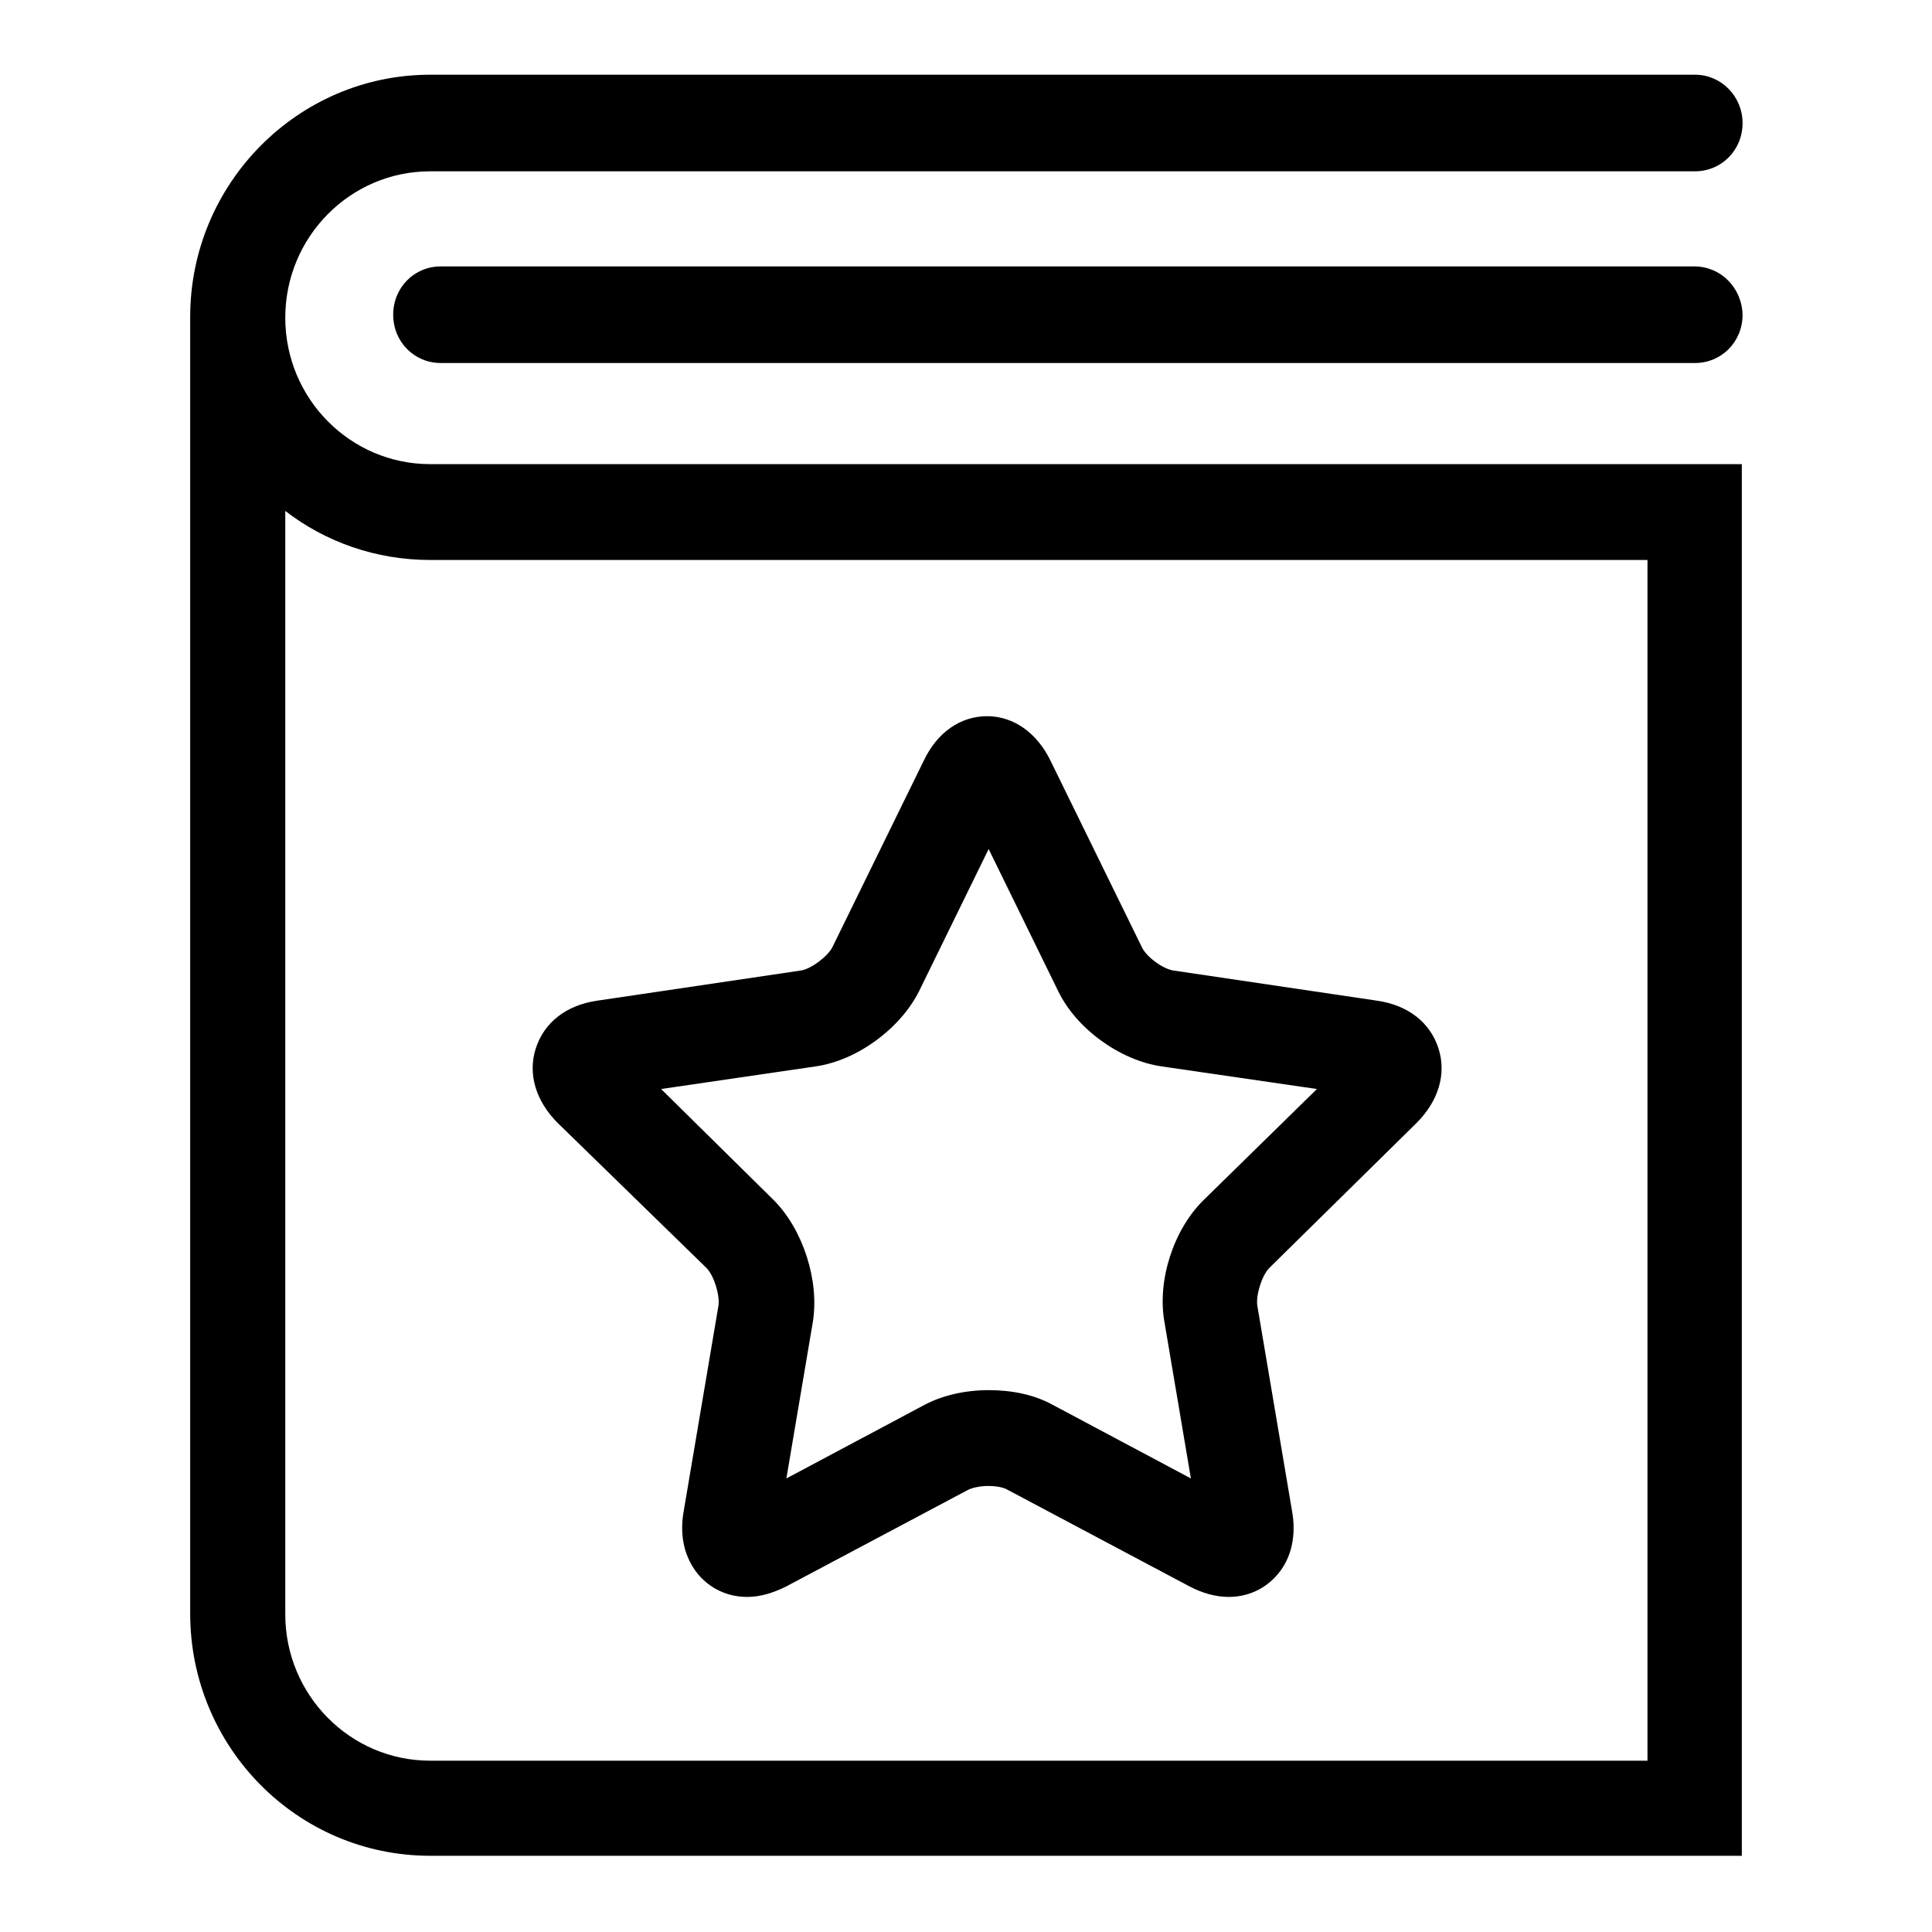 <?xml version="1.0" encoding="utf-8"?>
<!-- Svg Vector Icons : http://www.onlinewebfonts.com/icon -->
<!DOCTYPE svg PUBLIC "-//W3C//DTD SVG 1.1//EN" "http://www.w3.org/Graphics/SVG/1.1/DTD/svg11.dtd">
<svg version="1.1" xmlns="http://www.w3.org/2000/svg" xmlns:xlink="http://www.w3.org/1999/xlink" x="0px" y="0px" viewBox="0 0 256 256" enable-background="new 0 0 256 256" xml:space="preserve">
<g> <path fill="#000000" d="M37.8,42.1c0-10.7,8.6-19.4,19.2-19.4h167.6c3.5,0,6.3-2.8,6.3-6.4c0-3.5-2.8-6.4-6.3-6.4H57 c-17.5,0-31.8,14.4-31.8,32.1v171.8c0,17.7,14.2,32.1,31.8,32.1h173.8V61.5H57C46.4,61.5,37.8,52.8,37.8,42.1L37.8,42.1z  M218.2,233.3H57c-10.6,0-19.2-8.7-19.2-19.4V67.7c5.3,4.1,12,6.5,19.2,6.5h161.3V233.3z M224.5,35.3H58.4c-3.5,0-6.3,2.8-6.3,6.4 s2.8,6.4,6.3,6.4h166.2c3.5,0,6.3-2.8,6.3-6.4C230.8,38.1,228,35.3,224.5,35.3z M93.6,168c1,1,1.8,3.6,1.6,5l-4.6,27.2 c-0.6,3.3,0.1,6.2,1.9,8.4c1.6,1.9,3.9,3,6.5,3c1.7,0,3.4-0.5,5.2-1.4l24.1-12.8c0.4-0.2,1.4-0.5,2.6-0.5c1.2,0,2.1,0.2,2.6,0.5 l24.1,12.8c1.7,0.9,3.5,1.4,5.2,1.4c2.6,0,4.9-1.1,6.5-3c1.8-2.1,2.5-5.1,1.9-8.4l-4.6-27.2c-0.2-1.4,0.6-4,1.6-5l19.5-19.2 c2.9-2.9,4-6.5,2.9-9.9c-1.1-3.4-4-5.7-8.1-6.3l-27-4c-1.4-0.2-3.6-1.8-4.2-3.1l-12.1-24.7c-1.8-3.7-4.9-5.9-8.4-5.9 c-3.5,0-6.6,2.1-8.4,5.9l-12.1,24.7c-0.6,1.2-2.8,2.9-4.2,3.1l-27,4c-4.1,0.6-7,2.9-8.1,6.3c-1.1,3.4,0,7,2.9,9.9L93.6,168 L93.6,168z M108.1,141.3c5.5-0.8,11.2-5,13.7-10l9.2-18.8l9.2,18.8c2.4,5,8.2,9.2,13.7,10l20.6,3L159.5,159 c-4,3.9-6.2,10.7-5.2,16.2l3.5,20.7l-18.4-9.8c-2.4-1.3-5.3-1.9-8.4-1.9c-3.1,0-6.1,0.7-8.4,1.9l-18.4,9.8l3.5-20.7 c0.9-5.5-1.3-12.3-5.2-16.2l-14.9-14.7L108.1,141.3L108.1,141.3z"/></g>
</svg>
